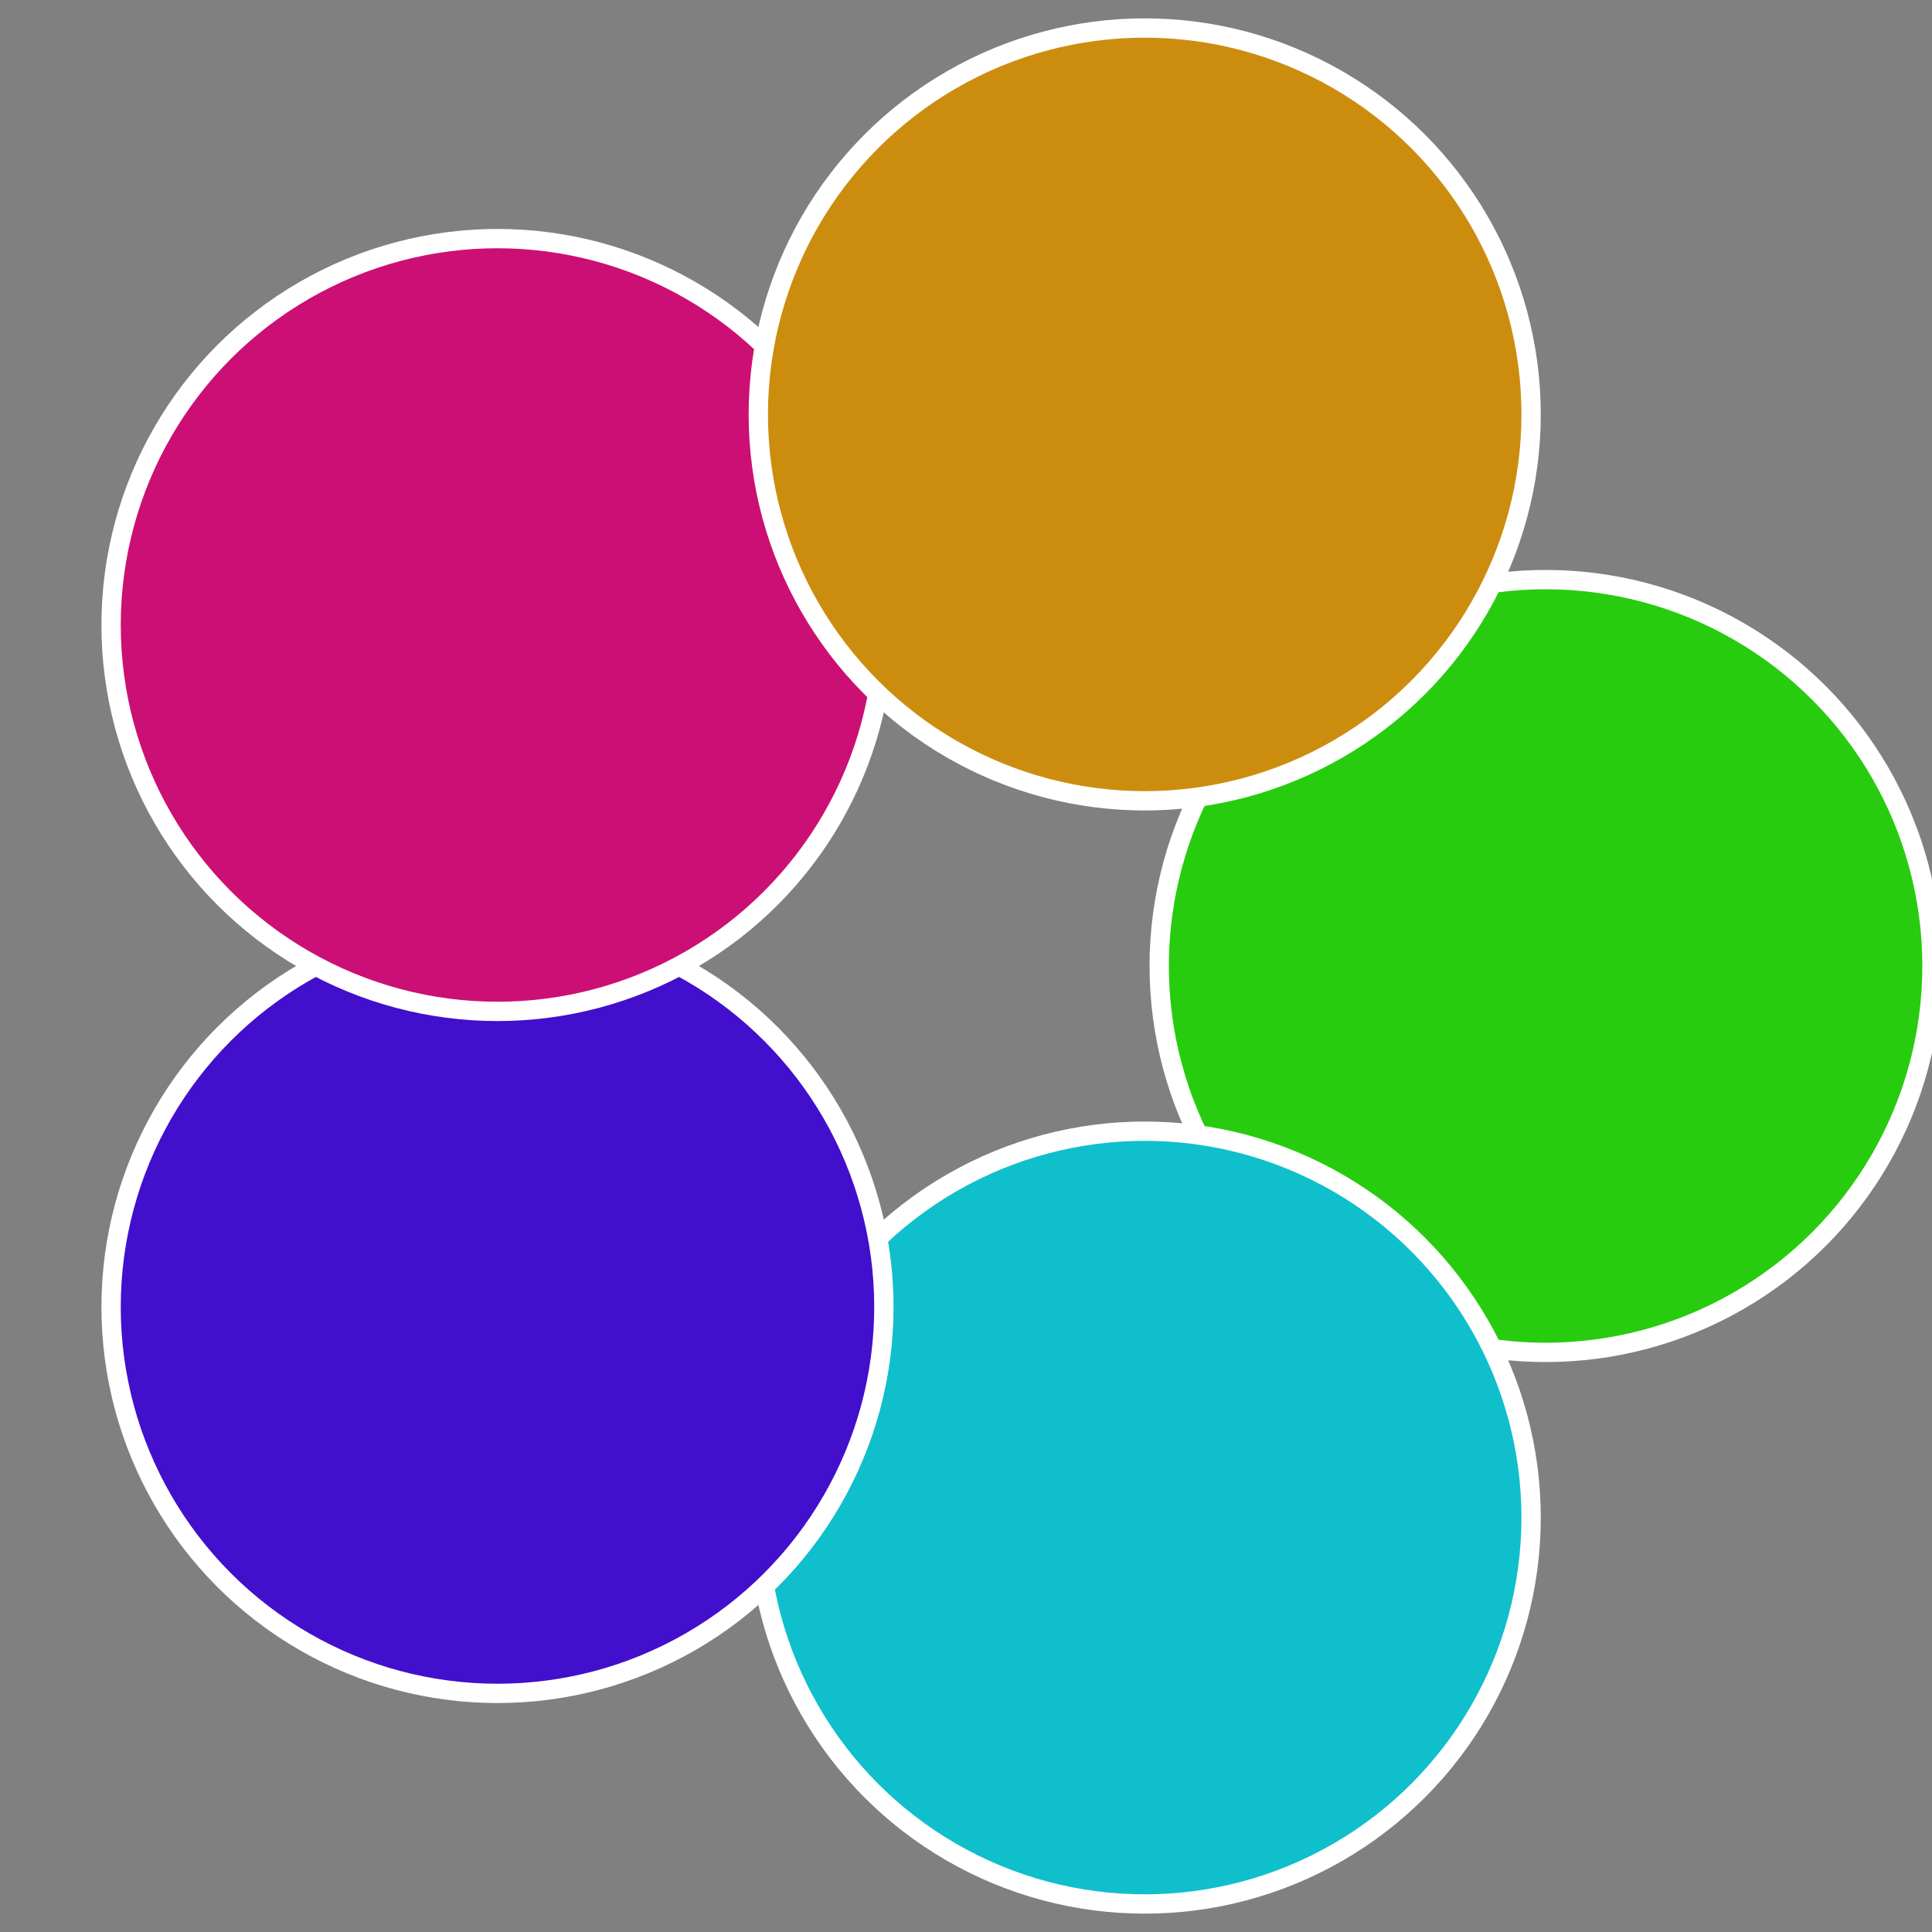 <?xml version="1.0" standalone="no"?>
<svg width="500" height="500" viewBox="-1 -1 2 2" xmlns="http://www.w3.org/2000/svg">
 
                <rect x="-1" y="-1" width="2" height="2" fill="#808080" stroke="none"/>
 
                <circle cx="0.6" cy="0" r="0.4" fill="#28cc0f" stroke="#fff" stroke-width="1%" />
             
                <circle cx="0.185" cy="0.571" r="0.4" fill="#0fbfcc" stroke="#fff" stroke-width="1%" />
             
                <circle cx="-0.485" cy="0.353" r="0.4" fill="#420fcc" stroke="#fff" stroke-width="1%" />
             
                <circle cx="-0.485" cy="-0.353" r="0.4" fill="#cc0f74" stroke="#fff" stroke-width="1%" />
             
                <circle cx="0.185" cy="-0.571" r="0.4" fill="#cc8d0f" stroke="#fff" stroke-width="1%" />
            </svg>
